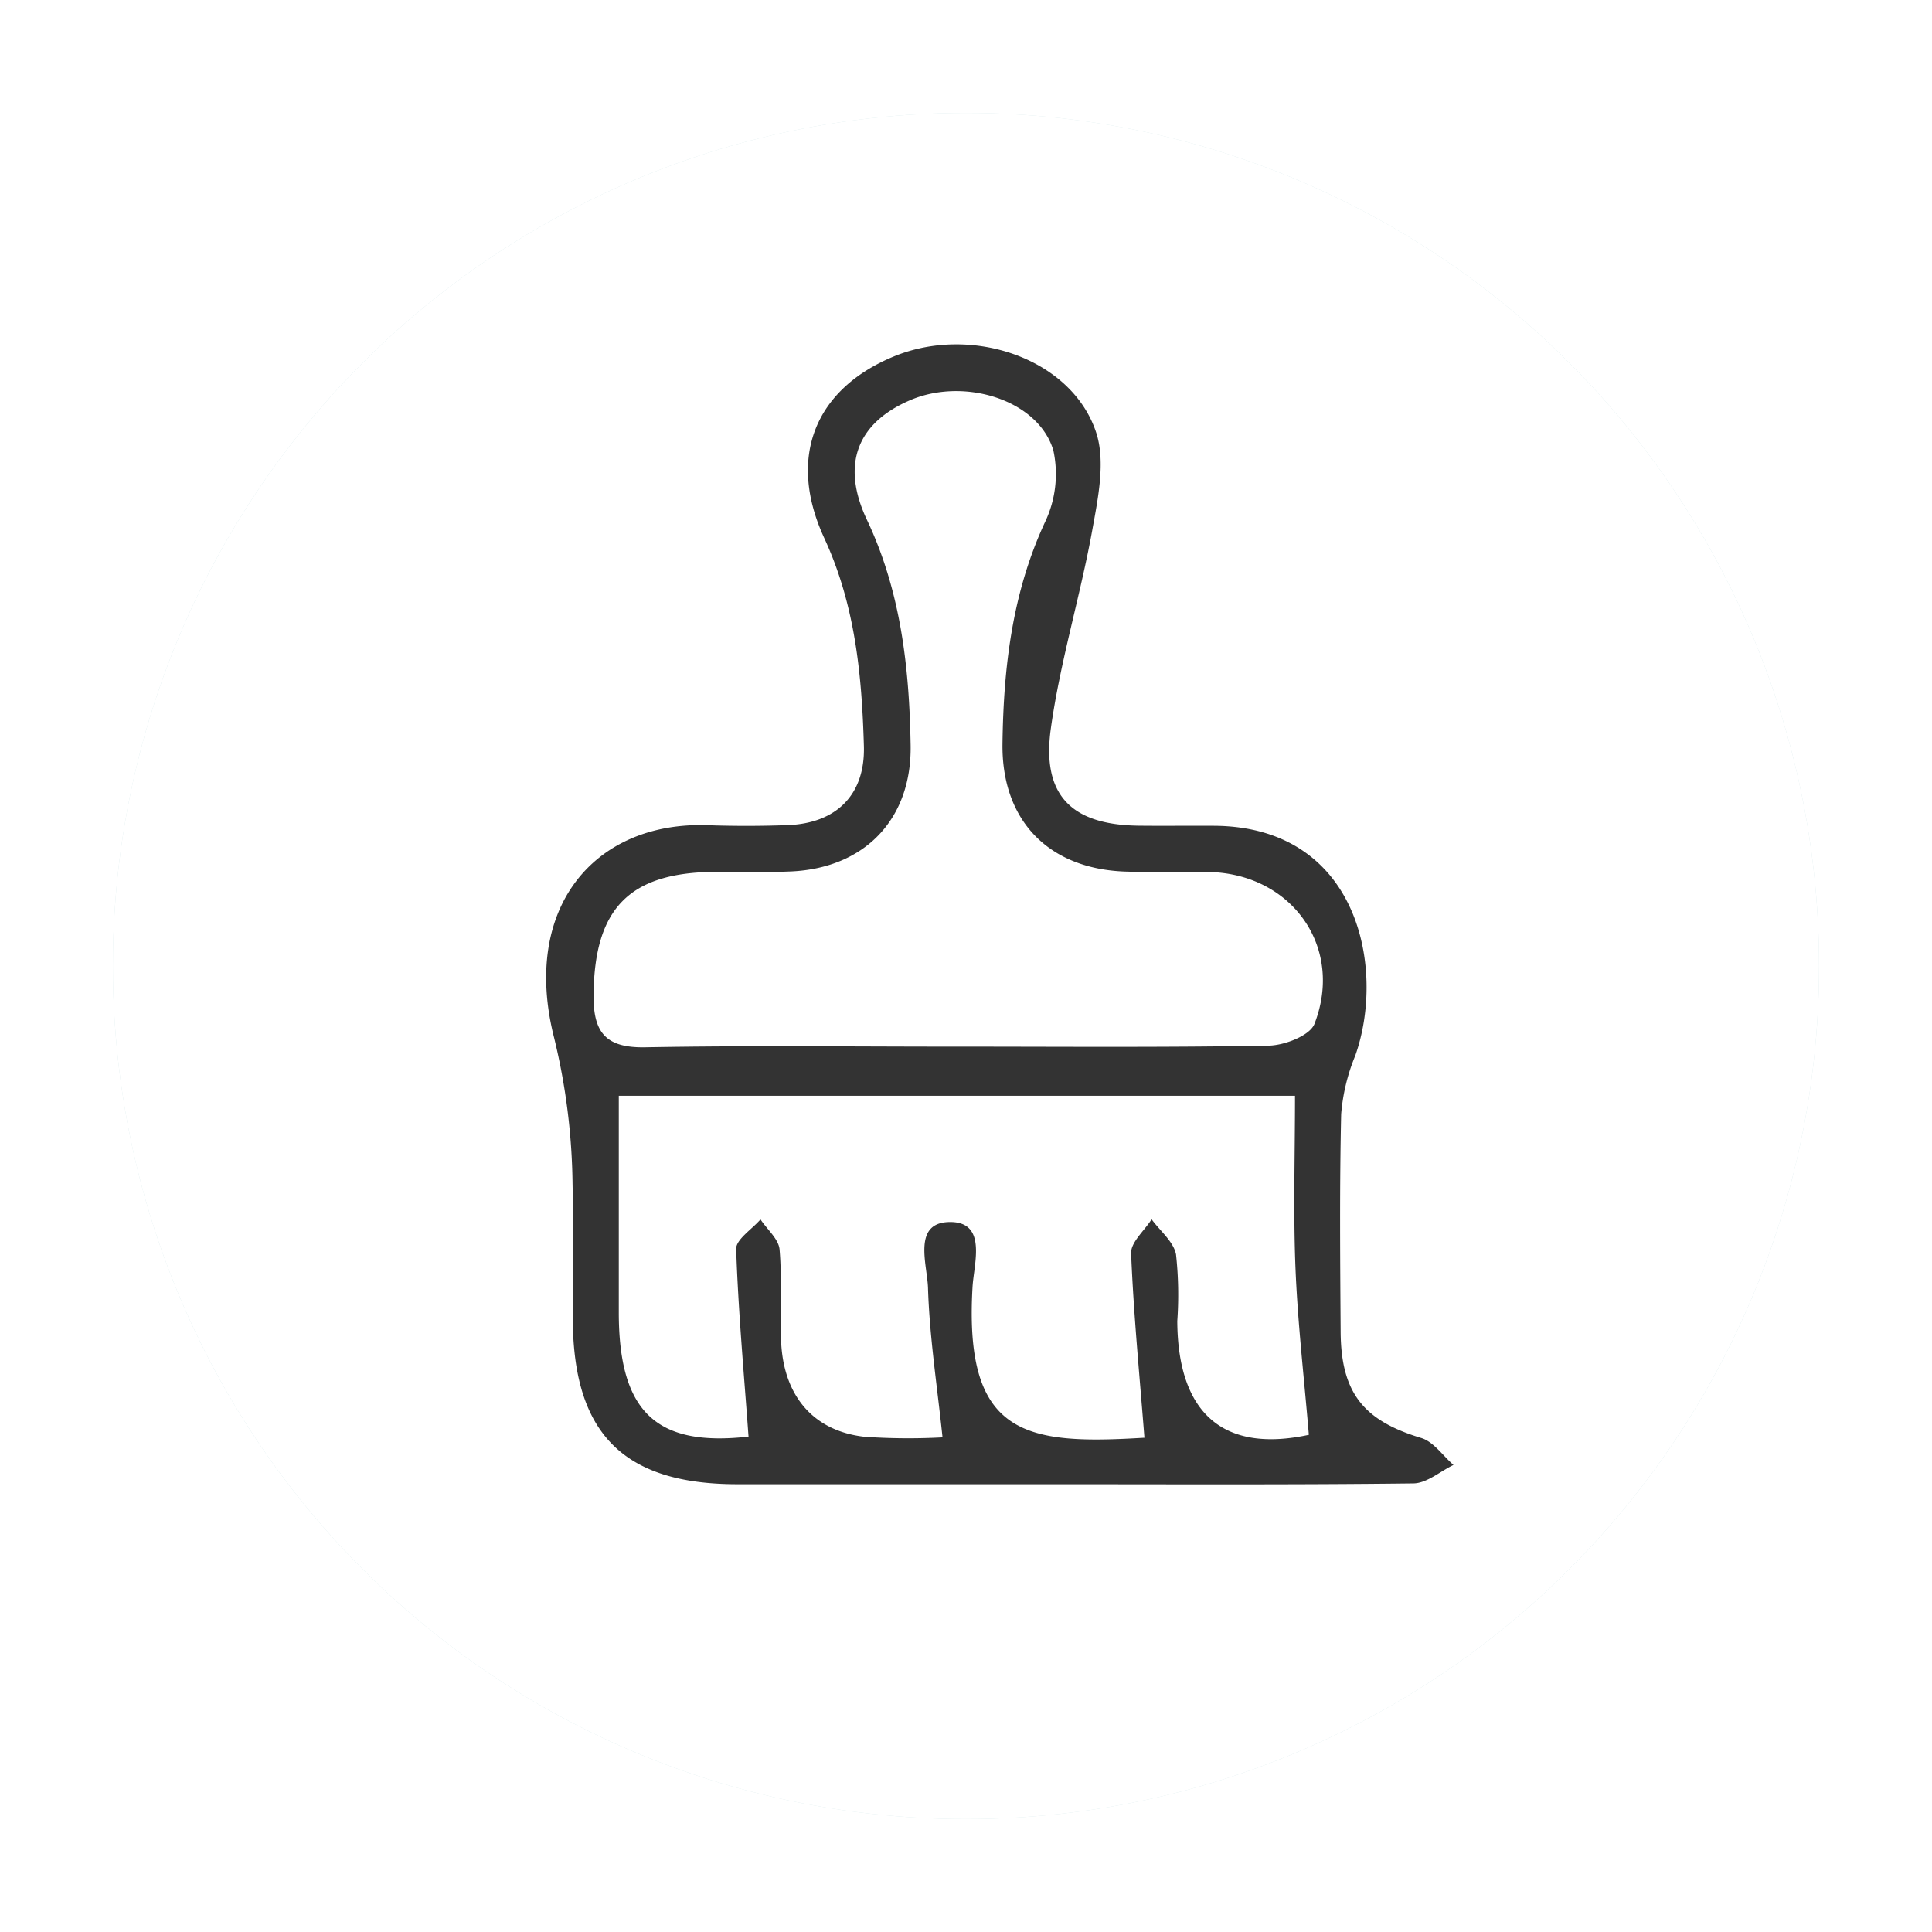 <svg xmlns="http://www.w3.org/2000/svg" xmlns:xlink="http://www.w3.org/1999/xlink" width="154" height="154" viewBox="0 0 154 154">
  <defs>
    <filter id="Elipse_3" x="0" y="0" width="154" height="154" filterUnits="userSpaceOnUse">
      <feOffset dy="3" input="SourceAlpha"/>
      <feGaussianBlur stdDeviation="3" result="blur"/>
      <feFlood flood-opacity="0.161"/>
      <feComposite operator="in" in2="blur"/>
      <feComposite in="SourceGraphic"/>
    </filter>
    <filter id="Elipse_3-2" x="0" y="0" width="154" height="154" filterUnits="userSpaceOnUse">
      <feOffset dy="3" input="SourceAlpha"/>
      <feGaussianBlur stdDeviation="3" result="blur-2"/>
      <feFlood flood-opacity="0.161" result="color"/>
      <feComposite operator="out" in="SourceGraphic" in2="blur-2"/>
      <feComposite operator="in" in="color"/>
      <feComposite operator="in" in2="SourceGraphic"/>
    </filter>
  </defs>
  <g id="icon-brocha" transform="translate(-380.952 -2538)">
    <g data-type="innerShadowGroup">
      <g transform="matrix(1, 0, 0, 1, 380.95, 2538)" filter="url(#Elipse_3)">
        <circle id="Elipse_3-3" data-name="Elipse 3" cx="68" cy="68" r="68" transform="translate(9 6)" fill="#d0e4e6"/>
      </g>
      <g transform="matrix(1, 0, 0, 1, 380.95, 2538)" filter="url(#Elipse_3-2)">
        <circle id="Elipse_3-4" data-name="Elipse 3" cx="68" cy="68" r="68" transform="translate(9 6)" fill="#fff"/>
      </g>
    </g>
    <g id="_9pM05k.tif" data-name="9pM05k.tif" transform="translate(-2907.5 2688.646)">
      <g id="Grupo_39" data-name="Grupo 39" transform="translate(3331.988 -123.196)">
        <path id="Trazado_23" data-name="Trazado 23" d="M3372.736-32.338q-12.767,0-25.534,0c-9.078-.009-13.081-4.064-13.092-13.245,0-3.546.068-7.094-.019-10.638a51.446,51.446,0,0,0-1.469-11.7c-2.637-10.362,3.221-17.26,12.233-16.947,2.125.074,4.257.07,6.382-.007,3.889-.142,6.188-2.424,6.076-6.307-.164-5.672-.692-11.235-3.156-16.566-2.989-6.469-.717-11.884,5.514-14.472,6.206-2.578,14.173.127,16.144,6.013.778,2.325.163,5.259-.3,7.827-.959,5.293-2.562,10.483-3.3,15.8-.747,5.341,1.664,7.687,7,7.75,2.01.024,4.019-.006,6.029.008,11.536.08,13.682,11.421,11.237,18.319a15.489,15.489,0,0,0-1.124,4.651c-.132,5.789-.082,11.583-.042,17.375.033,4.88,1.844,7.074,6.427,8.454.983.3,1.719,1.411,2.568,2.148-1.065.513-2.124,1.458-3.195,1.471C3391.651-32.289,3382.193-32.338,3372.736-32.338Zm18.94-30.965h-53.9c0,5.946,0,11.617,0,17.287.006,8.029,3.079,10.7,10.342,9.883-.364-5.019-.818-9.978-.986-14.948-.026-.765,1.26-1.575,1.939-2.364.531.8,1.448,1.561,1.521,2.4.215,2.467,0,4.968.129,7.446.226,4.272,2.6,7.022,6.638,7.479a50.663,50.663,0,0,0,6.222.047c-.428-4.1-1.036-8-1.158-11.916-.058-1.852-1.259-5.189,1.693-5.247,3.052-.06,1.967,3.3,1.858,5.152-.67,11.4,3.818,12.538,12.453,12.109.684-.034,1.369-.075,1.248-.068-.39-4.99-.864-9.837-1.062-14.695-.036-.882,1.06-1.809,1.633-2.716.678.928,1.752,1.781,1.947,2.8a29.572,29.572,0,0,1,.1,5.307c.042,7.537,3.826,10.508,10.488,9.071-.375-4.506-.886-8.881-1.065-13.268C3391.534-54.025,3391.677-58.519,3391.677-63.3Zm-27.3-3.917c8.4,0,16.806.074,25.206-.079,1.268-.023,3.285-.8,3.648-1.738,2.359-6.079-1.77-11.91-8.333-12.1-2.247-.066-4.5.041-6.745-.036-6.122-.211-9.874-4.076-9.792-10.2.081-6.062.768-11.994,3.377-17.629a8.914,8.914,0,0,0,.681-5.728c-1.18-4.023-7.082-5.882-11.44-4.007-4.179,1.8-5.52,5.094-3.42,9.531,2.709,5.727,3.375,11.79,3.48,17.959.1,5.924-3.692,9.817-9.575,10.065-2.009.084-4.023.017-6.035.033-6.855.054-9.591,2.952-9.663,9.793-.032,3.024.981,4.246,4.115,4.189C3348.044-67.317,3356.212-67.219,3364.378-67.219Z" transform="translate(-3331.988 123.196)" fill="#333"/>
      </g>
    </g>
  </g>
</svg>
